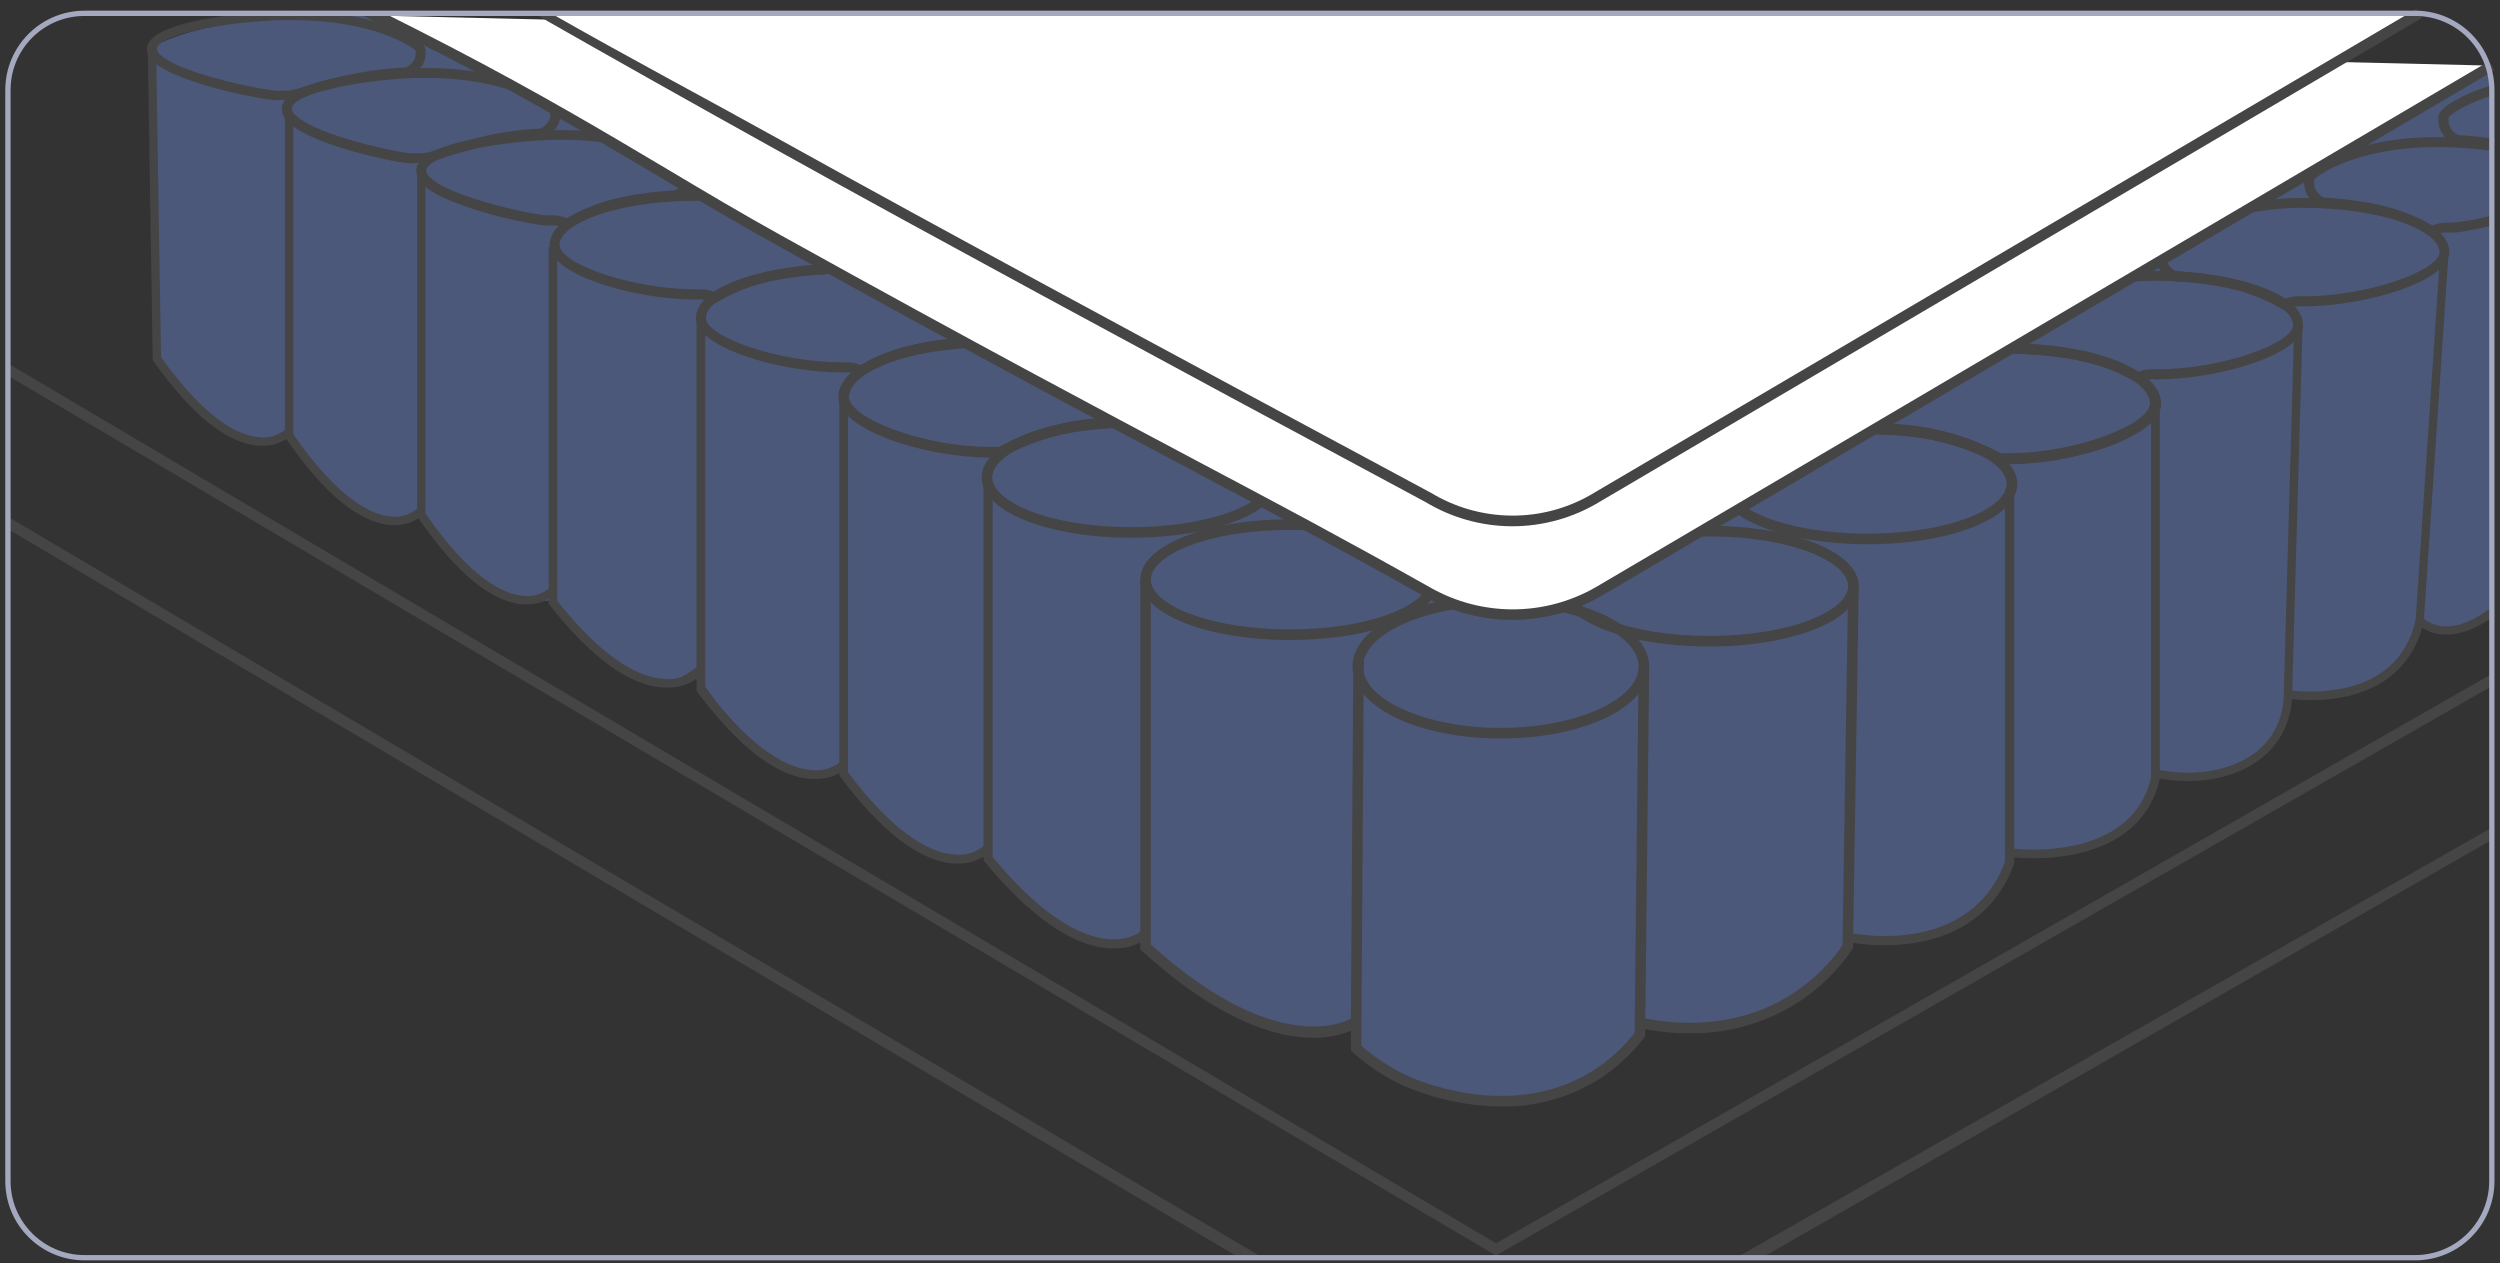 <?xml version="1.0" encoding="UTF-8"?> <svg xmlns="http://www.w3.org/2000/svg" width="473" height="239" viewBox="0 0 473 239" fill="none"><rect x="0" y="0" width="473" height="239" fill="#333333" stroke="none"/> <g clip-path="url(#clip0_148:5456)"> <path d="M269.669 112.103L70.517 2.453C43.129 2.453 31.051 7.055 28.435 9.355L29.5 68.311L41.375 80.561L48.25 83.436L54.598 82.185L64.75 94.686L74.375 98.561L79.344 97.46L87.25 106.811L96.375 113.652H104.09L113.625 124.186L125.5 129.561L132.196 128.316L141.75 141.436L152.25 146.186L158.775 145.425L171.625 159.561L181 162.686L186.271 161.922L199.5 174.186L208.5 178.561L215.599 177.503L228.125 188.436L245.5 195.686L255.62 193.694L257.5 199.436L268.375 205.686L281.954 208.894L301.25 204.561L311.527 193.694L322.625 194.686L333.25 192.186L342.75 187.186L350.021 178.114H360.625L371.125 174.686L376.625 169.436L380.571 161.922L392 160.936L399.5 158.561L404.75 153.811L408.066 146.647H417.875L427.5 142.686L431 137.936L433.423 131.371H441L449.92 128.927L455.375 123.936L458.169 118.235L464.375 119.061L471.069 116.57V12.334L300.568 112.103C290.442 119.251 275.749 115.081 269.669 112.103Z" fill="#6B87CF" fill-opacity="0.45"></path> <path d="M283.023 237.54L0.993 70.78L2.013 69.06L283.043 235.23L471.003 127.77L471.993 129.51L283.023 237.54Z" fill="#454545"></path> <path d="M2.011 98.079L0.993 99.8L233.884 237.601L238.307 237.601L2.011 98.079Z" fill="#454545"></path> <path d="M471.006 156.846L328.616 237.896L333.432 237.896L471.998 158.583L471.006 156.846Z" fill="#454545"></path> <path d="M284.143 209.36C277.595 209.297 271.129 207.895 265.143 205.24C261.795 203.629 258.688 201.559 255.913 199.09L255.583 198.79V193.36C255.583 191.69 255.733 169.28 256.053 124.87H258.053C257.733 169.27 257.583 191.67 257.583 193.34V197.87C260.133 200.087 262.968 201.953 266.013 203.42C266.793 203.79 285.373 212.52 301.183 202.7C304.279 200.761 307.013 198.298 309.263 195.42L310.023 126.59H312.023L311.263 196.09L311.053 196.36C308.617 199.534 305.629 202.244 302.233 204.36C296.795 207.7 290.524 209.433 284.143 209.36V209.36Z" fill="#454545"></path> <path d="M248.453 196.35C241.593 196.35 230.753 193.29 216.073 179.92L215.743 179.63V109.63H217.743V178.7C242.743 201.27 255.873 192.59 256.003 192.5L257.163 194.14C256.953 194.36 253.953 196.35 248.453 196.35Z" fill="#454545"></path> <path d="M319.693 195.51C316.265 195.511 312.849 195.115 309.513 194.33L309.983 192.39C314.813 193.55 327.283 195.46 338.753 188.26C342.624 185.811 345.97 182.616 348.593 178.86L349.673 110.86H351.673L350.583 179.44L350.403 179.69C347.608 183.779 344.003 187.25 339.813 189.89C333.773 193.63 326.796 195.579 319.693 195.51Z" fill="#454545"></path> <path d="M356.523 178.84C354.195 178.849 351.872 178.642 349.583 178.22L349.923 176.5C351.583 176.83 366.363 179.5 375.073 170.13C376.96 168.075 378.412 165.66 379.343 163.03V92.49H381.093V163.34L381.043 163.48C380.025 166.383 378.429 169.05 376.353 171.32C370.563 177.57 362.353 178.84 356.523 178.84Z" fill="#454545"></path> <path d="M384.673 162.38C383.337 162.384 382.001 162.318 380.673 162.18L380.873 160.54C381.563 160.63 397.873 162.54 404.663 152.54C405.773 150.878 406.563 149.023 406.993 147.07V76.47H408.633V147.34C408.165 149.526 407.286 151.603 406.043 153.46C400.773 161.22 390.413 162.38 384.673 162.38Z" fill="#454545"></path> <path d="M413.953 147.78C411.82 147.776 409.692 147.558 407.603 147.13L407.953 145.57C417.443 147.48 426.053 144.89 429.893 138.96C431.188 136.902 431.935 134.548 432.063 132.12L434.063 61.43H435.653L433.653 132.14C433.512 134.85 432.675 137.478 431.223 139.77C427.883 144.92 421.463 147.78 413.953 147.78Z" fill="#454545"></path> <path d="M437.273 132.47C435.716 132.477 434.162 132.367 432.623 132.14L432.893 130.57C433.033 130.57 447.283 132.91 454.053 123.95C455.581 121.91 456.609 119.54 457.053 117.03L461.703 47.57L463.283 47.68L458.613 117.19C458.128 119.968 457.001 122.594 455.323 124.86C450.453 131.34 442.373 132.47 437.273 132.47Z" fill="#454545"></path> <path d="M462.893 120.07C461.84 120.1 460.793 119.922 459.809 119.546C458.826 119.17 457.927 118.604 457.163 117.88L458.353 116.83L457.763 117.36L458.353 116.83C458.523 117.02 462.693 121.44 471.023 115.17L472.023 116.43C468.283 119.22 465.243 120.07 462.893 120.07Z" fill="#454545"></path> <path d="M210.673 179.42H209.833C205.003 179.13 196.983 176.04 186.273 163.01L186.073 162.77V91.77H187.803V162.15C197.973 174.44 205.403 177.39 209.863 177.69C213.983 177.97 216.063 176.09 216.153 176.01L217.343 177.26C215.457 178.769 213.085 179.537 210.673 179.42V179.42Z" fill="#454545"></path> <path d="M181.223 163.38H180.533C174.083 162.99 166.823 157.46 158.963 146.94L158.803 146.72V75.72H160.453V146.13C169.783 158.54 176.573 161.44 180.633 161.69C181.616 161.8 182.612 161.708 183.559 161.421C184.507 161.134 185.385 160.657 186.143 160.02L187.333 161.16C185.66 162.663 183.47 163.458 181.223 163.38V163.38Z" fill="#454545"></path> <path d="M154.222 147.38H153.522C147.082 147 139.822 141.47 131.962 130.95L131.792 130.73V59.73H133.442V130.14C142.742 142.5 149.512 145.42 153.562 145.69C154.557 145.813 155.567 145.728 156.528 145.44C157.488 145.153 158.378 144.669 159.142 144.02L160.332 145.17C158.658 146.669 156.468 147.461 154.222 147.38V147.38Z" fill="#454545"></path> <path d="M126.212 130.08H125.482C119.062 129.69 111.832 124.43 103.982 114.46L103.812 114.24V46.74H105.423V113.67C114.693 125.38 121.422 128.17 125.512 128.45C126.515 128.577 127.533 128.5 128.505 128.225C129.478 127.951 131.515 126.49 132.303 125.858V127.99C130.607 129.427 128.433 130.174 126.212 130.08Z" fill="#454545"></path> <path d="M99.643 114.34C99.446 114.35 99.249 114.35 99.053 114.34C93.053 113.99 86.333 108.45 79.053 97.9L78.913 97.69V32.25H80.503V97.18C89.123 109.59 95.373 112.49 99.113 112.74C100.025 112.841 100.948 112.745 101.82 112.456C102.691 112.168 103.491 111.695 104.163 111.07L105.353 112.13C104.598 112.864 103.704 113.437 102.723 113.817C101.742 114.197 100.694 114.375 99.643 114.34V114.34Z" fill="#454545"></path> <path d="M74.633 99.34C74.439 99.35 74.246 99.35 74.053 99.34C68.053 98.99 61.323 93.45 54.053 82.9L53.913 82.69V21.86H55.503V82.18C64.113 94.59 70.373 97.49 74.113 97.74C75.017 97.832 75.93 97.731 76.792 97.443C77.654 97.155 78.445 96.687 79.113 96.07L80.303 97.13C79.552 97.857 78.664 98.427 77.69 98.806C76.717 99.185 75.677 99.367 74.633 99.34V99.34Z" fill="#454545"></path> <path d="M49.633 84.33H49.033C43.033 83.97 36.333 78.59 29.033 68.33L28.893 68.13L27.953 8.57H29.523L30.463 67.57C39.073 79.63 45.323 82.47 49.063 82.72C49.978 82.832 50.908 82.744 51.786 82.463C52.665 82.181 53.472 81.713 54.153 81.09L55.313 82.15C54.558 82.872 53.667 83.437 52.692 83.811C51.717 84.185 50.677 84.362 49.633 84.33V84.33Z" fill="#454545"></path> <path d="M283.953 139.72C268.223 139.72 255.893 133.72 255.893 126.13C255.893 118.54 268.253 112.57 283.953 112.57C299.653 112.57 312.023 118.57 312.023 126.15C312.023 133.73 299.723 139.72 283.953 139.72ZM283.953 114.57C269.823 114.57 257.893 119.87 257.893 126.15C257.893 132.43 269.853 137.72 283.953 137.72C298.053 137.72 310.023 132.42 310.023 126.13C310.023 119.84 298.113 114.57 283.953 114.57Z" fill="#454545"></path> <path d="M244.053 121.09C228.173 121.09 215.743 116.09 215.743 109.67C215.743 103.25 228.173 98.25 244.053 98.25C259.933 98.25 272.373 103.25 272.373 109.67C272.373 116.09 259.953 121.09 244.053 121.09ZM244.053 100.26C228.323 100.26 217.743 105.12 217.743 109.67C217.743 114.22 228.323 119.08 244.053 119.08C259.783 119.08 270.363 114.21 270.363 109.67C270.363 105.13 259.793 100.26 244.053 100.26Z" fill="#454545"></path> <path d="M214.053 101.74C198.173 101.74 185.733 96.74 185.733 90.32C185.733 83.9 198.173 78.9 214.053 78.9C229.933 78.9 242.373 83.9 242.373 90.32C242.373 96.74 229.953 101.74 214.053 101.74ZM214.053 80.91C198.313 80.91 187.743 85.77 187.743 90.32C187.743 94.87 198.313 99.73 214.053 99.73C229.793 99.73 240.363 94.86 240.363 90.32C240.363 85.78 229.793 80.91 214.053 80.91V80.91Z" fill="#454545"></path> <path d="M187.393 86.57H187.333C174.673 86.57 158.613 81.17 158.613 75.14C158.613 68.74 171.233 63.72 187.343 63.72C200.193 63.72 215.883 68.8 216.063 75.11C216.123 77.05 214.763 78.97 212.063 80.8L211.803 80.98H211.423C203.861 80.977 196.416 82.846 189.753 86.42L189.543 86.53H189.313C188.763 86.57 188.123 86.57 187.393 86.57ZM187.343 65.74C171.343 65.74 160.633 70.6 160.633 75.14C160.633 79.01 174.443 84.53 187.343 84.55H188.963C195.796 80.926 203.408 79.014 211.143 78.98C213.073 77.64 214.073 76.34 214.043 75.2C213.953 71.04 200.953 65.73 187.343 65.73V65.74Z" fill="#454545"></path> <path d="M163.023 71.23L162.573 71.01C161.98 70.719 161.34 70.536 160.683 70.47C160.327 70.439 159.969 70.439 159.613 70.47H159.413C147.193 70.47 131.683 65.62 131.683 60.21C131.683 53.79 145.783 49.95 159.413 49.95C174.843 49.95 186.623 56.52 187.143 60.07C187.287 61.061 187.163 62.073 186.783 63C186.214 64.185 185.238 65.126 184.033 65.65L183.863 65.73H183.673C181.374 65.829 179.084 66.063 176.813 66.43C174.569 66.738 172.354 67.233 170.193 67.91C167.847 68.67 165.587 69.675 163.453 70.91L163.023 71.23ZM160.203 68.57H160.863C161.571 68.641 162.265 68.817 162.923 69.09C165.046 67.868 167.288 66.863 169.613 66.09C171.865 65.38 174.173 64.861 176.513 64.54C178.791 64.174 181.088 63.937 183.393 63.83C184.118 63.491 184.706 62.916 185.063 62.2C185.293 61.602 185.369 60.955 185.283 60.32V60.32C185.013 58.49 175.073 51.8 159.413 51.8C144.183 51.8 133.563 56.22 133.563 60.18C133.563 63.63 146.933 68.54 159.413 68.55C159.573 68.57 159.843 68.57 160.203 68.57Z" fill="#454545"></path> <path d="M135.323 57.43L134.873 57.21C134.277 56.918 133.633 56.735 132.973 56.67C132.621 56.632 132.265 56.632 131.913 56.67H131.713C119.493 56.67 103.983 51.82 103.983 46.41C103.983 39.99 118.083 36.15 131.713 36.15C147.133 36.15 158.923 42.72 159.443 46.28C159.58 47.265 159.456 48.268 159.083 49.19C158.514 50.381 157.534 51.325 156.323 51.85L156.153 51.93H155.953C153.655 52.026 151.364 52.256 149.093 52.62C146.849 52.928 144.635 53.423 142.473 54.1C140.123 54.872 137.864 55.895 135.733 57.15L135.323 57.43ZM132.503 54.76H133.153C133.865 54.83 134.562 55.005 135.223 55.28C137.344 54.054 139.586 53.048 141.913 52.28C144.165 51.566 146.473 51.044 148.813 50.72C151.092 50.359 153.388 50.122 155.693 50.01C156.418 49.671 157.006 49.096 157.363 48.38V48.38C157.587 47.78 157.66 47.134 157.573 46.5C157.313 44.68 147.373 37.99 131.713 37.99C116.483 37.99 105.863 42.4 105.863 46.36C105.863 49.81 119.233 54.72 131.713 54.74C131.976 54.73 132.24 54.736 132.503 54.76V54.76Z" fill="#454545"></path> <path d="M107.323 43.43L106.873 43.21C106.277 42.918 105.633 42.735 104.973 42.67C104.597 42.625 104.218 42.625 103.843 42.67C101.843 42.9 84.703 39.39 80.083 35C79.663 34.661 79.325 34.231 79.094 33.742C78.864 33.254 78.747 32.72 78.753 32.18C79.193 25.69 103.423 24.67 103.673 24.67C121.733 23.97 131.213 30.58 131.443 32.3C131.517 32.967 131.487 33.642 131.353 34.3C131.29 34.606 131.197 34.904 131.073 35.19C130.5 36.37 129.525 37.306 128.323 37.83L128.153 37.91H127.953C125.658 38.015 123.371 38.248 121.103 38.61C118.859 38.918 116.644 39.413 114.483 40.09C112.136 40.848 109.876 41.854 107.743 43.09L107.323 43.43ZM104.463 40.76C104.692 40.748 104.923 40.748 105.153 40.76C105.864 40.831 106.562 41.007 107.223 41.28C109.345 40.056 111.587 39.051 113.913 38.28C116.166 37.574 118.474 37.055 120.813 36.73C123.091 36.369 125.388 36.132 127.693 36.02C128.416 35.678 129.004 35.105 129.363 34.39C129.425 34.221 129.476 34.047 129.513 33.87C129.592 33.462 129.619 33.045 129.593 32.63C128.743 31.63 120.383 25.84 103.743 26.5C92.993 26.91 80.813 29.5 80.623 32.26C80.692 32.778 80.961 33.248 81.373 33.57C85.513 37.57 102.143 40.89 103.603 40.75C103.889 40.735 104.176 40.738 104.463 40.76V40.76Z" fill="#454545"></path> <path d="M78.153 30.95C75.302 30.95 59.153 27.51 54.653 23.26C54.232 22.921 53.894 22.491 53.663 22.003C53.433 21.515 53.316 20.98 53.322 20.44C53.763 13.96 77.993 12.94 78.243 12.93C96.302 12.23 105.782 18.85 106.012 20.56C106.086 21.227 106.055 21.902 105.922 22.56C105.861 22.863 105.767 23.158 105.642 23.44C105.073 24.622 104.097 25.559 102.892 26.08L102.722 26.16H102.532C100.238 26.261 97.951 26.491 95.683 26.85C93.516 27.218 91.369 27.699 89.252 28.29L89.013 28.35C87.162 28.84 85.302 29.35 83.513 29.98C82.298 30.477 81.012 30.777 79.703 30.87H79.552C79.167 30.835 78.778 30.835 78.392 30.87L78.153 30.95ZM80.892 14.76C80.062 14.76 79.203 14.76 78.312 14.76C67.562 15.18 55.383 17.76 55.193 20.52C55.262 21.038 55.531 21.508 55.943 21.83C60.083 25.83 76.703 29.17 78.172 29.02C78.658 28.972 79.147 28.972 79.632 29.02C80.743 28.927 81.832 28.664 82.862 28.24C84.756 27.62 86.646 27.06 88.532 26.56L88.772 26.5C90.947 25.889 93.154 25.398 95.382 25.03C97.66 24.659 99.957 24.422 102.262 24.32C102.986 23.974 103.573 23.397 103.932 22.68V22.68C103.995 22.514 104.045 22.343 104.082 22.17C104.162 21.758 104.185 21.338 104.152 20.92C103.362 19.96 95.812 14.76 80.892 14.76Z" fill="#454545"></path> <path d="M52.633 18.99C49.782 18.99 33.633 15.765 29.133 11.782C28.712 11.463 28.374 11.06 28.142 10.603C27.91 10.145 27.791 9.645 27.793 9.138C28.242 3.064 52.472 2.108 52.722 2.098C70.722 1.442 80.263 7.648 80.493 9.251C80.566 9.876 80.535 10.509 80.403 11.125C80.341 11.409 80.247 11.686 80.123 11.95C79.556 13.06 78.579 13.94 77.373 14.425L77.203 14.5H77.013C74.715 14.594 72.424 14.81 70.153 15.147C67.989 15.493 65.846 15.943 63.733 16.497L63.492 16.553C61.642 17.012 59.782 17.49 57.983 18.081C56.772 18.547 55.489 18.829 54.182 18.915H54.032C53.647 18.883 53.258 18.883 52.873 18.915L52.633 18.99ZM55.373 3.814C54.542 3.814 53.682 3.814 52.792 3.814C42.042 4.208 29.863 6.626 29.672 9.213C29.739 9.697 30.005 10.138 30.413 10.441C34.562 14.191 51.203 17.312 52.653 17.181C53.138 17.136 53.627 17.136 54.112 17.181C55.223 17.093 56.312 16.847 57.343 16.45C59.229 15.869 61.119 15.344 63.013 14.875L63.242 14.819C65.421 14.247 67.631 13.787 69.862 13.441C72.14 13.093 74.437 12.871 76.743 12.775C77.466 12.451 78.053 11.91 78.412 11.238C78.475 11.082 78.525 10.922 78.562 10.76C78.642 10.374 78.665 9.98 78.632 9.588C77.843 8.688 70.293 3.814 55.373 3.814Z" fill="#454545"></path> <path d="M323.353 122.32C307.473 122.32 295.043 117.32 295.043 110.9C295.043 104.48 307.473 99.48 323.353 99.48C339.233 99.48 351.673 104.48 351.673 110.9C351.673 117.32 339.233 122.32 323.353 122.32ZM323.353 101.49C307.623 101.49 297.043 106.36 297.043 110.9C297.043 115.44 307.623 120.31 323.353 120.31C339.083 120.31 349.663 115.45 349.663 110.9C349.663 106.35 339.093 101.49 323.353 101.49V101.49Z" fill="#454545"></path> <path d="M353.353 102.97C337.483 102.97 325.043 97.97 325.043 91.55C325.043 85.13 337.483 80.14 353.353 80.14C369.223 80.14 381.673 85.14 381.673 91.55C381.673 97.96 369.233 102.97 353.353 102.97ZM353.353 82.15C337.623 82.15 327.053 87.01 327.053 91.55C327.053 96.09 337.623 100.96 353.353 100.96C369.083 100.96 379.663 96.1 379.663 91.55C379.663 87 369.093 82.15 353.353 82.15Z" fill="#454545"></path> <path d="M380.013 87.79C379.283 87.79 378.653 87.79 378.133 87.79H377.953L377.753 87.68C371.089 84.106 363.644 82.237 356.083 82.24H355.693L355.433 82.07C352.703 80.23 351.343 78.32 351.433 76.38C351.623 70.07 367.303 64.98 380.163 64.98C396.273 64.98 408.893 69.98 408.893 76.41C408.893 82.41 392.823 87.82 380.163 87.83L380.013 87.79ZM378.453 85.74C378.913 85.74 379.453 85.74 380.073 85.74C392.963 85.74 406.773 80.21 406.773 76.34C406.773 71.8 396.043 66.94 380.073 66.94C366.463 66.94 353.493 72.25 353.373 76.37C353.373 77.5 354.373 78.81 356.263 80.15C364.001 80.174 371.617 82.082 378.453 85.71V85.74Z" fill="#454545"></path> <path d="M404.383 72.46L403.953 72.21C401.821 70.97 399.561 69.964 397.213 69.21C395.058 68.534 392.85 68.038 390.613 67.73C388.338 67.364 386.044 67.13 383.743 67.03H383.553L383.383 66.95C382.179 66.429 381.202 65.492 380.633 64.31C380.252 63.383 380.128 62.371 380.273 61.38V61.38C380.793 57.82 392.573 51.26 407.993 51.26C421.633 51.26 435.733 55.09 435.733 61.52C435.733 66.93 420.223 71.76 407.993 71.77H407.803C407.447 71.732 407.088 71.732 406.733 71.77C406.075 71.835 405.435 72.018 404.843 72.31L404.383 72.46ZM384.023 65.12C386.325 65.223 388.618 65.46 390.893 65.83C393.233 66.147 395.542 66.666 397.793 67.38C400.119 68.151 402.36 69.156 404.483 70.38C405.144 70.11 405.842 69.938 406.553 69.87C407.028 69.816 407.508 69.816 407.983 69.87C420.473 69.87 433.853 64.94 433.853 61.5C433.853 57.5 423.233 53.12 407.993 53.12C392.343 53.12 382.403 59.81 382.133 61.63C382.045 62.264 382.117 62.911 382.343 63.51C382.71 64.217 383.301 64.783 384.023 65.12V65.12Z" fill="#454545"></path> <path d="M432.093 58.66L431.653 58.41C429.519 57.174 427.259 56.168 424.913 55.41C422.754 54.734 420.543 54.239 418.303 53.93C416.032 53.563 413.741 53.329 411.443 53.23H411.253L411.083 53.15C409.877 52.632 408.9 51.694 408.333 50.51C407.944 49.582 407.813 48.566 407.953 47.57V47.57C408.473 44.02 420.253 37.45 435.673 37.45C449.313 37.45 463.413 41.29 463.413 47.71C463.413 53.12 447.903 57.95 435.683 57.97H435.483C435.127 57.932 434.768 57.932 434.413 57.97C433.755 58.038 433.115 58.225 432.523 58.52L432.093 58.66ZM411.723 51.32C414.028 51.423 416.325 51.66 418.603 52.03C420.942 52.351 423.251 52.87 425.503 53.58C427.825 54.353 430.063 55.358 432.183 56.58C432.846 56.314 433.542 56.143 434.253 56.07C434.728 56.021 435.207 56.021 435.683 56.07C448.183 56.07 461.553 51.14 461.553 47.7C461.553 43.7 450.933 39.32 435.693 39.32C420.043 39.32 410.103 46.01 409.833 47.83C409.741 48.468 409.817 49.12 410.053 49.72C410.415 50.425 411.003 50.989 411.723 51.32V51.32Z" fill="#454545"></path> <path d="M460.093 44.66L459.653 44.41C457.519 43.174 455.259 42.168 452.913 41.41C450.754 40.733 448.543 40.238 446.303 39.93C444.032 39.563 441.741 39.329 439.443 39.23H439.253L439.083 39.15C437.877 38.632 436.899 37.694 436.333 36.51C436.215 36.221 436.122 35.924 436.053 35.62C435.924 34.961 435.897 34.287 435.973 33.62C436.193 31.91 445.683 25.29 463.743 25.99C466.153 26.08 468.953 26.32 471.623 26.65L471.383 28.52C468.773 28.19 466.033 27.96 463.663 27.87C447.023 27.22 438.663 32.97 437.823 34.01C437.789 34.421 437.813 34.835 437.893 35.24C437.929 35.421 437.982 35.599 438.053 35.77C438.409 36.486 438.998 37.061 439.723 37.4C442.028 37.502 444.325 37.739 446.603 38.11C448.942 38.431 451.25 38.95 453.503 39.66C455.827 40.434 458.068 41.44 460.193 42.66C460.85 42.389 461.544 42.217 462.253 42.15C462.768 42.091 463.288 42.091 463.803 42.15C466.331 41.92 468.834 41.468 471.283 40.8L471.723 42.63C468.473 43.41 464.653 44.15 463.593 44.02C462.547 43.887 461.485 44.068 460.543 44.54L460.093 44.66Z" fill="#454545"></path> <path d="M471.733 28.14C469.461 27.778 467.171 27.544 464.873 27.44H464.683L464.513 27.36C463.311 26.836 462.335 25.9 461.763 24.72C461.649 24.43 461.556 24.133 461.483 23.83C461.355 23.171 461.328 22.497 461.403 21.83C461.583 20.48 465.573 17.89 471.233 16.2L471.773 18.01C466.483 19.58 463.773 21.58 463.253 22.21C463.22 22.625 463.243 23.042 463.323 23.45C463.36 23.628 463.413 23.802 463.483 23.97C463.845 24.675 464.433 25.239 465.153 25.57C467.457 25.682 469.754 25.919 472.033 26.28L471.733 28.14Z" fill="#454545"></path> <path d="M471.503 12.42L302.213 112.03C297.354 114.812 291.856 116.284 286.257 116.303C280.658 116.323 275.151 114.888 270.273 112.14C232.963 91.14 217.523 84.42 147.273 45.41C127.753 34.57 111.953 23.89 84.643 9.7C79.053 6.79 74.423 4.47 71.373 2.95" fill="white"></path> <path d="M286.153 117.28C280.42 117.284 274.783 115.814 269.783 113.01C252.783 103.45 240.633 97.01 225.223 88.82C207.333 79.34 185.073 67.55 146.793 46.29C139.333 42.15 132.473 38.07 125.213 33.74C113.333 26.67 101.043 19.35 84.213 10.59C79.813 8.3 72.275 4.813 67.875 2.623L71.843 2.05C76.253 4.25 80.733 6.52 85.133 8.81C102.043 17.61 114.363 24.94 126.263 32.02C133.513 36.34 140.363 40.42 147.793 44.54C186.053 65.79 208.303 77.54 226.183 87.06C241.613 95.23 253.793 101.69 270.793 111.26C275.529 113.918 280.873 115.307 286.304 115.291C291.736 115.275 297.071 113.856 301.793 111.17L470.953 11.57L471.953 13.3L302.723 112.9C297.674 115.776 291.963 117.286 286.153 117.28Z" fill="#454545"></path> <path d="M457.683 2.57L302.213 94.03C297.409 96.97 291.889 98.535 286.257 98.552C280.624 98.57 275.095 97.04 270.273 94.13C239.623 77.7 214.813 64.3 197.363 54.84C179.183 44.99 164.833 37.17 147.273 27.41C128.953 17.24 113.803 8.65 103.133 2.57" fill="white"></path> <path d="M286.163 99.57H285.823C280.156 99.508 274.608 97.934 269.753 95.01C245.073 81.78 220.543 68.56 196.893 55.74C178.163 45.57 163.953 37.83 146.793 28.29C132.043 20.1 115.623 10.87 101.062 2.561H104.312C118.863 10.861 133.033 18.35 147.773 26.54C164.933 36.07 179.133 43.81 197.853 53.96C221.503 66.78 246.033 79.96 270.753 93.25C275.313 96.004 280.526 97.488 285.853 97.55C291.443 97.622 296.939 96.106 301.703 93.18L457.183 1.69L458.183 3.42L302.723 94.9C297.736 97.947 292.007 99.562 286.163 99.57Z" fill="#454545"></path> </g> <path d="M16 2.521H456.953C464.961 2.521 471.453 9.013 471.453 17.021V223.459C471.453 231.468 464.961 237.959 456.953 237.959H16C7.992 237.959 1.5 231.468 1.5 223.459V17.021C1.5 9.013 7.992 2.521 16 2.521Z" stroke="#A5A9C0"></path> <defs> <clipPath id="clip0_148:5456"> <rect width="471.04" height="237.51" fill="white" transform="translate(0.993 0.92)"></rect> </clipPath> </defs> </svg> 